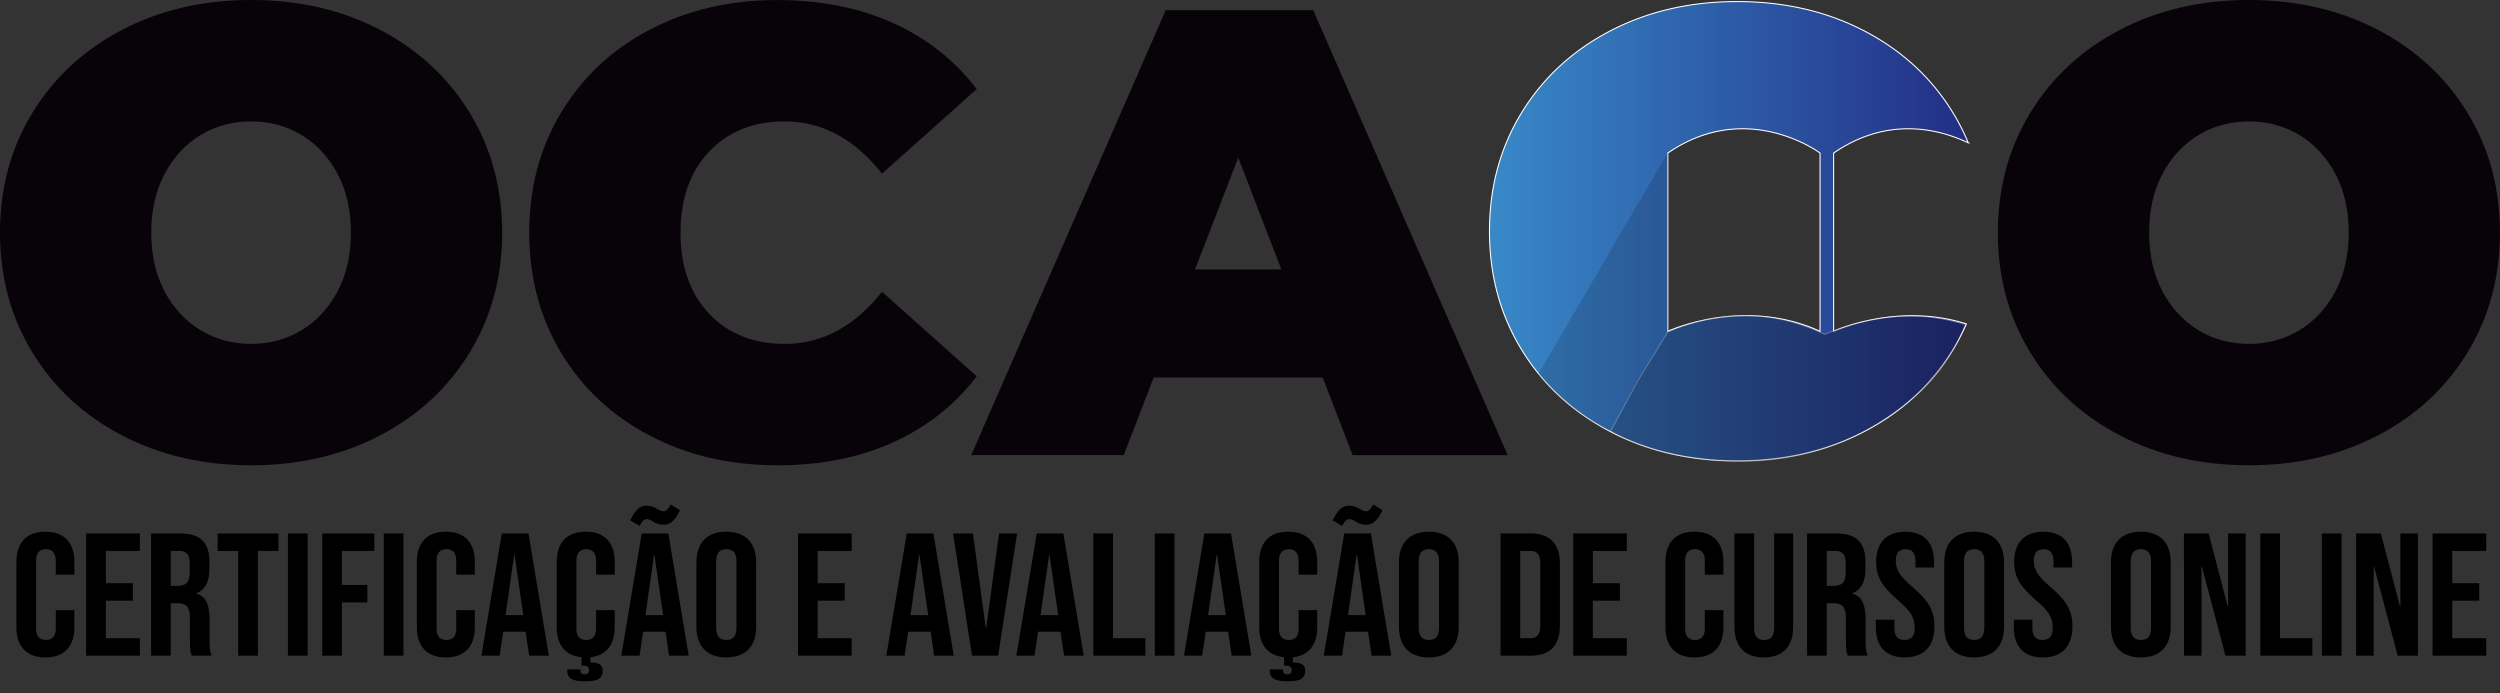 <svg id="Layer_1" data-name="Layer 1" xmlns="http://www.w3.org/2000/svg" xmlns:xlink="http://www.w3.org/1999/xlink" viewBox="0 0 2456.78 681.36"><rect x="0" y="0" width="2456.78" height="681.36" fill="#333333" stroke="none"/><defs><style>.cls-1,.cls-3,.cls-4{fill:#070308;}.cls-2,.cls-3{stroke:#fff;stroke-miterlimit:10;stroke-width:1.04px;}.cls-2{fill:url(#Gradiente_sem_nome);}.cls-3{opacity:0.29;}.cls-3,.cls-4{isolation:isolate;}.cls-4{opacity:0.15;}</style><linearGradient id="Gradiente_sem_nome" x1="1487.91" y1="-150.09" x2="1958.42" y2="-150.09" gradientTransform="translate(-24.18 377.28)" gradientUnits="userSpaceOnUse"><stop offset="0" stop-color="#3889c8"/><stop offset="1" stop-color="#222e85"/></linearGradient></defs><title>logo</title><path class="cls-1" d="M119.93,427.88q-56.22-29.35-88.09-81.52T0,228.62Q0,163,31.85,110.88t88.08-81.52Q176.14,0,246.73,0t126.8,29.36q56.21,29.37,88.07,81.52t31.85,117.74q0,65.58-31.85,117.74t-88.07,81.52q-56.22,29.35-126.8,29.35T119.93,427.88ZM296.38,324.5q22.17-13.43,35.3-38.1t13.16-57.78q0-33.1-13.11-57.78t-35.3-38.1q-22.22-13.43-49.7-13.43t-49.66,13.43q-22.18,13.44-35.29,38.1t-13.12,57.78q0,33.12,13.12,57.78t35.29,38.1q22.16,13.44,49.66,13.43T296.38,324.5Z"/><path class="cls-1" d="M1299.84,371H1133.71l-29.35,76.2H954.44L1145.58,10H1290.5l191.13,437.24H1329.22Zm-40.61-106.19-42.39-109.94-42.47,109.94Z"/><path class="cls-1" d="M638.77,428.19q-55.6-29-87.14-81.2T520.09,228.62q0-66.19,31.54-118.37t87.14-81.2q55.58-29,124.92-29,63.72,0,113.69,22.49t82.45,65l-93.07,83.08q-40.62-51.31-95.57-51.31-46.23,0-74.33,29.67t-28.11,79.64q0,50,28.11,79.64t74.33,29.67q55,0,95.57-51.22l93.08,83.08q-32.49,42.48-82.45,65t-113.7,22.44Q694.36,457.23,638.77,428.19Z"/><path class="cls-1" d="M2083.25,427.88q-56.22-29.35-88.08-81.52t-31.85-117.74q0-65.58,31.85-117.74t88.08-81.52Q2139.46,0,2210,0t126.79,29.36q56.2,29.37,88.07,81.52t31.85,117.74q0,65.58-31.85,117.74t-88.07,81.52q-56.22,29.35-126.8,29.35T2083.25,427.88ZM2259.7,324.5q22.17-13.43,35.3-38.1t13.11-57.78q0-33.1-13.11-57.78t-35.3-38.1q-22.17-13.43-49.65-13.43t-49.66,13.43q-22.18,13.44-35.29,38.1T2112,228.62q0,33.12,13.12,57.78t35.29,38.1q22.15,13.44,49.66,13.43t49.65-13.43Z"/><path class="cls-2" d="M1801.92,325.58V150.41c54.8-37.73,106.45-22.44,132.32-10A209,209,0,0,0,1919.31,111q-31.44-51.48-86.93-80.45t-125.14-29q-69.66,0-125.14,29T1495.17,111q-31.42,51.47-31.44,116.21t31.44,116.2q31.44,51.46,86.93,80.45t125.14,29q69.67,0,125.14-29t86.93-80.45a210.11,210.11,0,0,0,13.1-25.12C1864,296.7,1801.92,325.58,1801.92,325.58Zm-13.34,0c-75.44-34.52-149.59,0-149.59,0V150.41c78-53.7,149.59,0,149.59,0Z"/><path class="cls-3" d="M1638.84,326.22,1609.28,375l-26.61,48.78s24.75,16.2,70.17,24.44c57.3,10.34,141.74,10.28,218-49.52,27.34-21.43,45.82-44.35,60.6-79.82-8.87-1.48-59.86-22.92-138.21,9.6C1781.51,324,1721.64,290.76,1638.84,326.22Z"/><path class="cls-4" d="M1638.84,150.31l-127.1,217.32s32.52,39.91,70.95,56.17c13.3-23.65,56.17-97.58,56.17-97.58Z"/><path d="M16.12,616.54V552c0-18.53,9.84-29.5,28.48-29.5s28.48,11,28.48,29.5v12.69H54.8v-13.9c0-7.89-3.87-11.15-9.67-11.15s-9.67,3.26-9.67,11.15v67.07c0,7.89,3.87,11,9.67,11s9.67-3.09,9.67-11V599.56H73.08v17c0,18.53-9.84,29.5-28.48,29.5S16.12,635.07,16.12,616.54Z"/><path d="M84.67,524.25h52.74v17.15H104v31.74h26.54v17.15H104v36.88h33.4v17.15H84.67Z"/><path d="M148.47,524.25h28.65c20,0,28.65,9.09,28.65,27.62v7.38c0,12.35-4,20.24-12.66,23.67v.34c9.67,2.92,12.83,11.84,12.83,25.39v21.1c0,5.83.18,10.12,2.11,14.58H188.38c-1.06-3.09-1.76-5-1.76-14.75v-22c0-11.15-3.34-14.75-12.13-14.75h-6.68v51.46H148.47Zm26.37,51.46c7.21,0,11.6-3.09,11.6-12.69v-9.26c0-8.58-3-12.35-9.84-12.35h-8.79v34.31Z"/><path d="M234.08,541.41H213.86V524.25h59.77v17.15H253.41V644.33H234.08Z"/><path d="M282.94,524.25h19.34V644.33H282.94Z"/><path d="M316.68,524.25h51.15v17.15H336v33.45h25V592H336v52.32H316.68Z"/><path d="M377.14,524.25h19.34V644.33H377.14Z"/><path d="M409.66,616.54V552c0-18.53,9.84-29.5,28.48-29.5s28.48,11,28.48,29.5v12.69H448.33v-13.9c0-7.89-3.87-11.15-9.67-11.15S429,543,429,550.84v67.07c0,7.89,3.87,11,9.67,11s9.67-3.09,9.67-11V599.56h18.28v17c0,18.53-9.84,29.5-28.48,29.5S409.66,635.07,409.66,616.54Z"/><path d="M493.15,524.25h26.19l20,120.08H520l-3.52-23.84v.34h-22L491,644.33H473.11Zm21.09,80.28-8.61-59.35h-.35l-8.44,59.35Z"/><path d="M585.78,564.74v-13.9c0-7.89-3.87-11.15-9.67-11.15s-9.67,3.26-9.67,11.15v67.07c0,7.89,3.87,11,9.67,11s9.67-3.09,9.67-11V599.56h18.28v17c0,17-8.26,27.62-23.91,29.33V651c7.74,0,12.13,2.06,12.13,8.06,0,9.26-7.38,10.46-17.93,10.46-9.67,0-16.88-2.06-16.88-9.95v-1.72h13v1.37c0,2.57,1.93,3.43,3.87,3.43,3.16,0,4.57-1.2,4.57-4.12,0-3.26-2.11-4.46-6.5-4.46h-.88v-8.23c-16-1.54-24.43-12.18-24.43-29.33V552c0-18.53,9.84-29.5,28.48-29.5s28.48,11,28.48,29.5v12.69Z"/><path d="M630.6,524.25h26.19l20,120.08H657.49L654,620.48v.34H632l-3.52,23.5H610.56Zm-11.25-12.87c4.4-9.6,9.32-14.41,16-14.41a19.53,19.53,0,0,1,10.55,3.26c2.11,1.2,3.87,2.23,6,2.23,2.81,0,4.75-1.89,7-6.69l9.32,5.49c-4.4,9.6-9.32,14.41-16,14.41a19.55,19.55,0,0,1-10.55-3.26c-2.11-1.2-3.87-2.23-6-2.23-2.81,0-4.75,1.89-7,6.69Zm32.34,93.15-8.61-59.35h-.35l-8.44,59.35Z"/><path d="M684.38,615.85V552.73c0-19.21,10.37-30.19,29.36-30.19s29.36,11,29.36,30.19v63.13c0,19.21-10.37,30.19-29.36,30.19S684.38,635.07,684.38,615.85Zm39.38,1.2V551.53c0-8.58-3.87-11.84-10-11.84s-10,3.26-10,11.84v65.53c0,8.58,3.87,11.84,10,11.84S723.75,625.63,723.75,617.05Z"/><path d="M784.21,524.25h52.74v17.15h-33.4v31.74h26.54v17.15H803.55v36.88h33.4v17.15H784.21Z"/><path d="M891.07,524.25h26.19l20,120.08H918l-3.52-23.84v.34h-22L889,644.33H871Zm21.09,80.28-8.61-59.35h-.35l-8.44,59.35Z"/><path d="M936.59,524.25H956.1l12.66,93.14h.35l12.66-93.14h17.75L980.89,644.33H955.23Z"/><path d="M1018.85,524.25H1045l20,120.08h-19.34l-3.52-23.84v.34h-22l-3.52,23.5H998.81Zm21.09,80.28-8.61-59.35H1031l-8.44,59.35Z"/><path d="M1074.39,524.25h19.34V627.17h31.82v17.15h-51.15Z"/><path d="M1134.85,524.25h19.34V644.33h-19.34Z"/><path d="M1183.54,524.25h26.19l20,120.08h-19.34l-3.52-23.84v.34h-22l-3.52,23.5H1163.5Zm21.09,80.28L1196,545.18h-.35l-8.44,59.35Z"/><path d="M1276.17,564.74v-13.9c0-7.89-3.87-11.15-9.67-11.15s-9.67,3.26-9.67,11.15v67.07c0,7.89,3.87,11,9.67,11s9.67-3.09,9.67-11V599.56h18.28v17c0,17-8.26,27.62-23.91,29.33V651c7.74,0,12.13,2.06,12.13,8.06,0,9.26-7.38,10.46-17.93,10.46-9.67,0-16.88-2.06-16.88-9.95v-1.72h13v1.37c0,2.57,1.93,3.43,3.87,3.43,3.16,0,4.57-1.2,4.57-4.12,0-3.26-2.11-4.46-6.5-4.46h-.88v-8.23c-16-1.54-24.43-12.18-24.43-29.33V552c0-18.53,9.84-29.5,28.48-29.5s28.48,11,28.48,29.5v12.69Z"/><path d="M1321,524.25h26.19l20,120.08h-19.34l-3.52-23.84v.34h-22l-3.52,23.5h-17.93Zm-11.25-12.87c4.4-9.6,9.32-14.41,16-14.41a19.54,19.54,0,0,1,10.55,3.26c2.11,1.2,3.87,2.23,6,2.23,2.81,0,4.75-1.89,7-6.69l9.32,5.49c-4.39,9.6-9.32,14.41-16,14.41a19.55,19.55,0,0,1-10.55-3.26c-2.11-1.2-3.87-2.23-6-2.23-2.81,0-4.75,1.89-7,6.69Zm32.34,93.15-8.61-59.35h-.35l-8.44,59.35Z"/><path d="M1374.77,615.85V552.73c0-19.21,10.37-30.19,29.36-30.19s29.36,11,29.36,30.19v63.13c0,19.21-10.37,30.19-29.36,30.19S1374.77,635.07,1374.77,615.85Zm39.38,1.2V551.53c0-8.58-3.87-11.84-10-11.84s-10,3.26-10,11.84v65.53c0,8.58,3.87,11.84,10,11.84S1414.14,625.63,1414.14,617.05Z"/><path d="M1474.6,524.25h29.53c19.34,0,28.83,10.46,28.83,29.68v60.72c0,19.21-9.49,29.68-28.83,29.68H1474.6Zm29.18,102.92c6.15,0,9.84-3.09,9.84-11.66V553.07c0-8.58-3.69-11.67-9.84-11.67h-9.84v85.77Z"/><path d="M1546,524.25h52.74v17.15h-33.4v31.74h26.54v17.15H1565.3v36.88h33.4v17.15H1546Z"/><path d="M1636.65,616.54V552c0-18.53,9.84-29.5,28.48-29.5s28.48,11,28.48,29.5v12.69h-18.28v-13.9c0-7.89-3.87-11.15-9.67-11.15S1656,543,1656,550.84v67.07c0,7.89,3.87,11,9.67,11s9.67-3.09,9.67-11V599.56h18.28v17c0,18.53-9.84,29.5-28.48,29.5S1636.65,635.07,1636.65,616.54Z"/><path d="M1704.5,615.85v-91.6h19.34v93c0,8.58,3.69,11.67,9.84,11.67s9.84-3.09,9.84-11.67v-93h18.63v91.6c0,19.21-9.84,30.19-28.83,30.19S1704.5,635.07,1704.5,615.85Z"/><path d="M1775.86,524.25h28.65c20,0,28.65,9.09,28.65,27.62v7.38c0,12.35-4,20.24-12.66,23.67v.34c9.67,2.92,12.83,11.84,12.83,25.39v21.1c0,5.83.18,10.12,2.11,14.58h-19.69c-1.05-3.09-1.76-5-1.76-14.75v-22c0-11.15-3.34-14.75-12.13-14.75h-6.68v51.46h-19.34Zm26.37,51.46c7.21,0,11.6-3.09,11.6-12.69v-9.26c0-8.58-3-12.35-9.84-12.35h-8.79v34.31Z"/><path d="M1843.35,615.85V609h18.28v8.23c0,8.58,3.87,11.67,10,11.67s10-3.09,10-12c0-9.95-3.87-16.3-16.52-27.1-16.17-13.89-21.45-23.67-21.45-37.4,0-18.87,10-29.85,28.83-29.85s28.13,11,28.13,30.19v5h-18.28v-6.18c0-8.58-3.52-11.84-9.67-11.84S1863,543,1863,551.18c0,8.75,4,15.09,16.7,25.9,16.17,13.89,21.27,23.5,21.27,38.42,0,19.55-10.19,30.53-29.18,30.53S1843.35,635.07,1843.35,615.85Z"/><path d="M1910.67,615.85V552.73c0-19.21,10.37-30.19,29.36-30.19s29.36,11,29.36,30.19v63.13c0,19.21-10.37,30.19-29.36,30.19S1910.67,635.07,1910.67,615.85Zm39.38,1.2V551.53c0-8.58-3.87-11.84-10-11.84s-10,3.26-10,11.84v65.53c0,8.58,3.87,11.84,10,11.84S1950,625.63,1950,617.05Z"/><path d="M1979,615.85V609h18.28v8.23c0,8.58,3.87,11.67,10,11.67s10-3.09,10-12c0-9.95-3.87-16.3-16.52-27.1-16.17-13.89-21.45-23.67-21.45-37.4,0-18.87,10-29.85,28.83-29.85s28.13,11,28.13,30.19v5h-18.28v-6.18c0-8.58-3.52-11.84-9.67-11.84s-9.67,3.26-9.67,11.49c0,8.75,4,15.09,16.7,25.9,16.17,13.89,21.27,23.5,21.27,38.42,0,19.55-10.19,30.53-29.18,30.53S1979,635.07,1979,615.85Z"/><path d="M2074.48,615.85V552.73c0-19.21,10.37-30.19,29.36-30.19s29.36,11,29.36,30.19v63.13c0,19.21-10.37,30.19-29.36,30.19S2074.48,635.07,2074.48,615.85Zm39.38,1.2V551.53c0-8.58-3.87-11.84-10-11.84s-10,3.26-10,11.84v65.53c0,8.58,3.87,11.84,10,11.84S2113.86,625.63,2113.86,617.05Z"/><path d="M2146.19,524.25h24.26l18.81,71.87h.35V524.25h17.23V644.33H2187l-23.2-87.65h-.35v87.65h-17.23Z"/><path d="M2221.24,524.25h19.34V627.17h31.82v17.15h-51.15Z"/><path d="M2281.7,524.25H2301V644.33H2281.7Z"/><path d="M2315.45,524.25h24.26l18.81,71.87h.35V524.25h17.23V644.33h-19.86L2333,556.67h-.35v87.65h-17.23Z"/><path d="M2390.5,524.25h52.74v17.15h-33.4v31.74h26.54v17.15h-26.54v36.88h33.4v17.15H2390.5Z"/></svg>